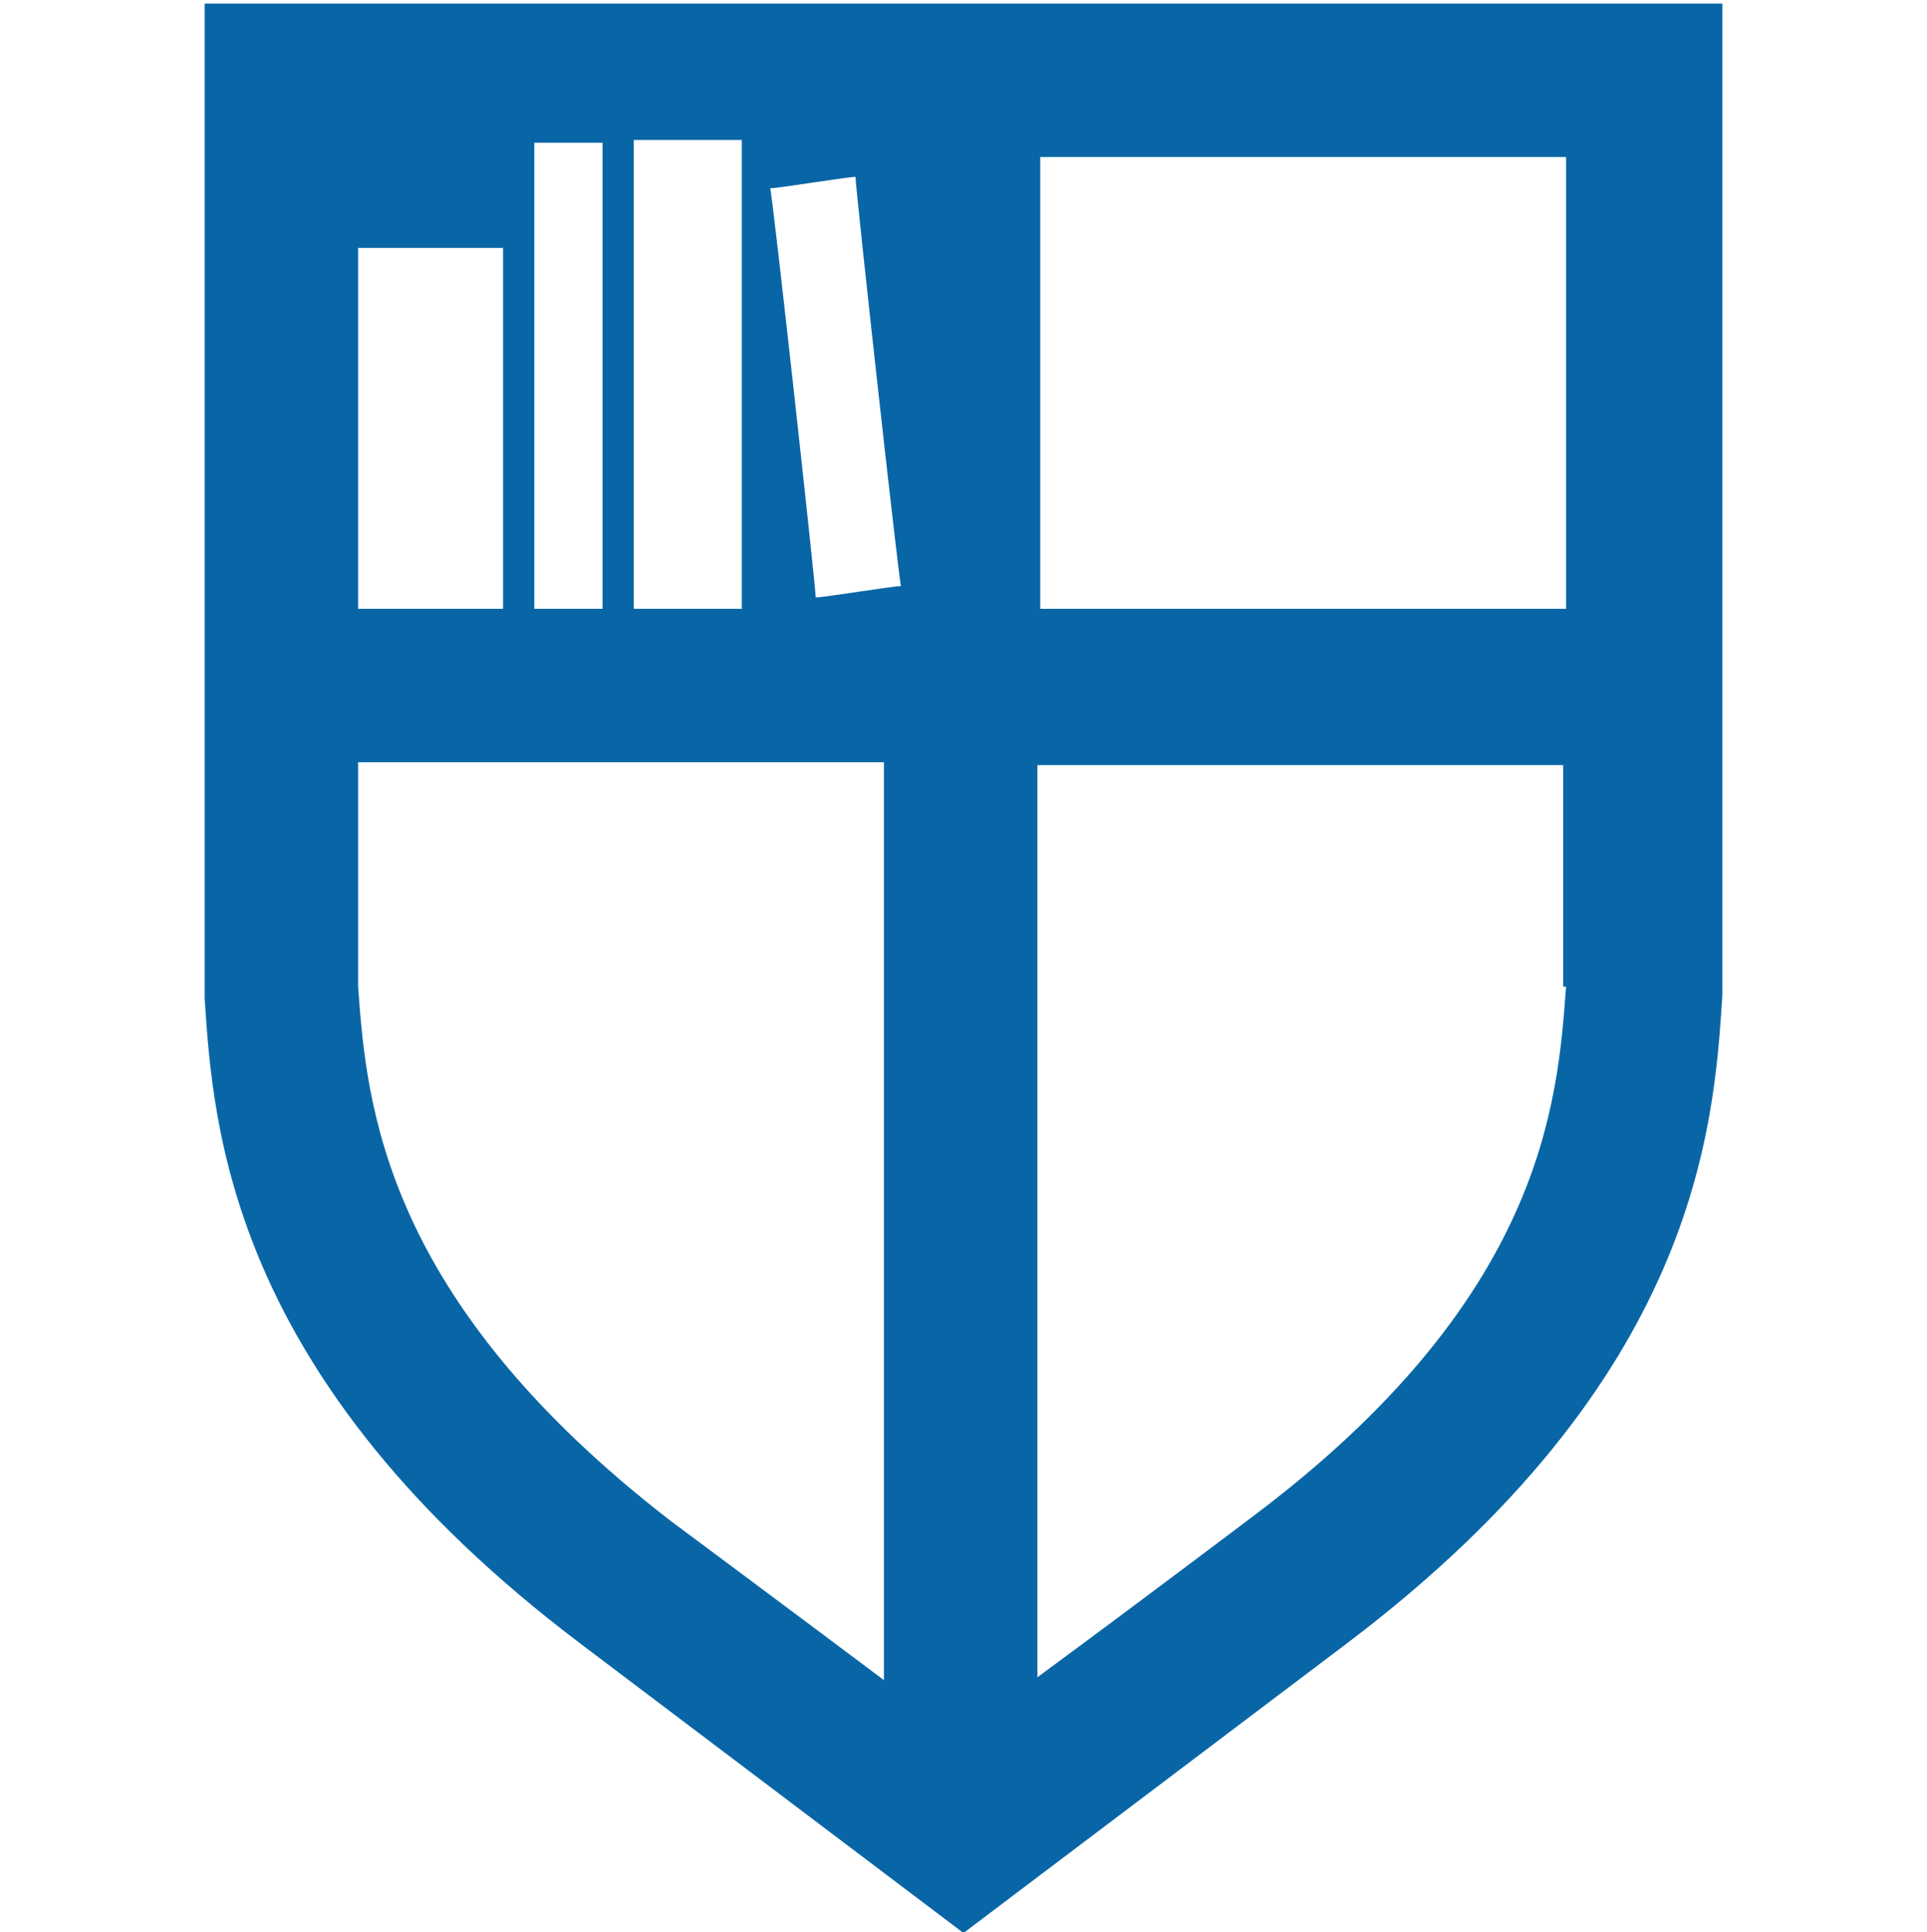 <?xml version="1.0" encoding="UTF-8"?> <!-- Generator: Adobe Illustrator 24.0.3, SVG Export Plug-In . SVG Version: 6.00 Build 0) --> <svg xmlns="http://www.w3.org/2000/svg" xmlns:xlink="http://www.w3.org/1999/xlink" version="1.1" id="Layer_1" x="0px" y="0px" viewBox="0 0 67.8 68" style="enable-background:new 0 0 67.8 68;" xml:space="preserve"> <style type="text/css"> .st0{fill-rule:evenodd;clip-rule:evenodd;fill:#0966A6;} .st1{fill-rule:evenodd;clip-rule:evenodd;fill:none;} </style> <title>Fill 1</title> <desc>Created with Sketch.</desc> <g id="Symbols"> <g id="navbar_white" transform="translate(-120, -33)"> <g id="naes_logo_reversed-2" transform="translate(120, 33)"> <g id="naes_logo_reversed"> <g id="Group-3" transform="translate(0, 0.725)"> <path id="Fill-1" class="st0" d="M22.3,20.7h3.8V4.2h-3.8V20.7z M18.8,20.7h2.4V4.3h-2.4V20.7z M12.6,20.7h5.1V8h-5.1V20.7z M30.1,5.5c0,0.4,1.5,14,1.6,14.4c-0.3,0-2.7,0.4-3,0.4c0-0.4-1.5-14-1.6-14.4C27.4,5.9,29.8,5.5,30.1,5.5L30.1,5.5z M36.6,20.7h18.5V4.8H36.6V20.7z M55.1,34c-0.3,4.1-0.8,11-11.1,18.7c0,0-4.1,3.1-7.5,5.6V26.2h18.5V34z M31.1,58.4 c-3.2-2.4-7.5-5.6-7.5-5.6C13.5,45,12.9,38.2,12.6,34v-7.9h18.5V58.4z M57.9-0.6H7.2v34.9l0,0.1C7.5,39,8.1,47.8,20.4,57.1 l13.5,10.2l13.5-10.2C59.7,47.8,60.3,39,60.6,34.3l0-0.1V-0.6H57.9L57.9-0.6z"></path> </g> </g> </g> </g> </g> <rect class="st1" width="67.8" height="67.8"></rect> </svg> 